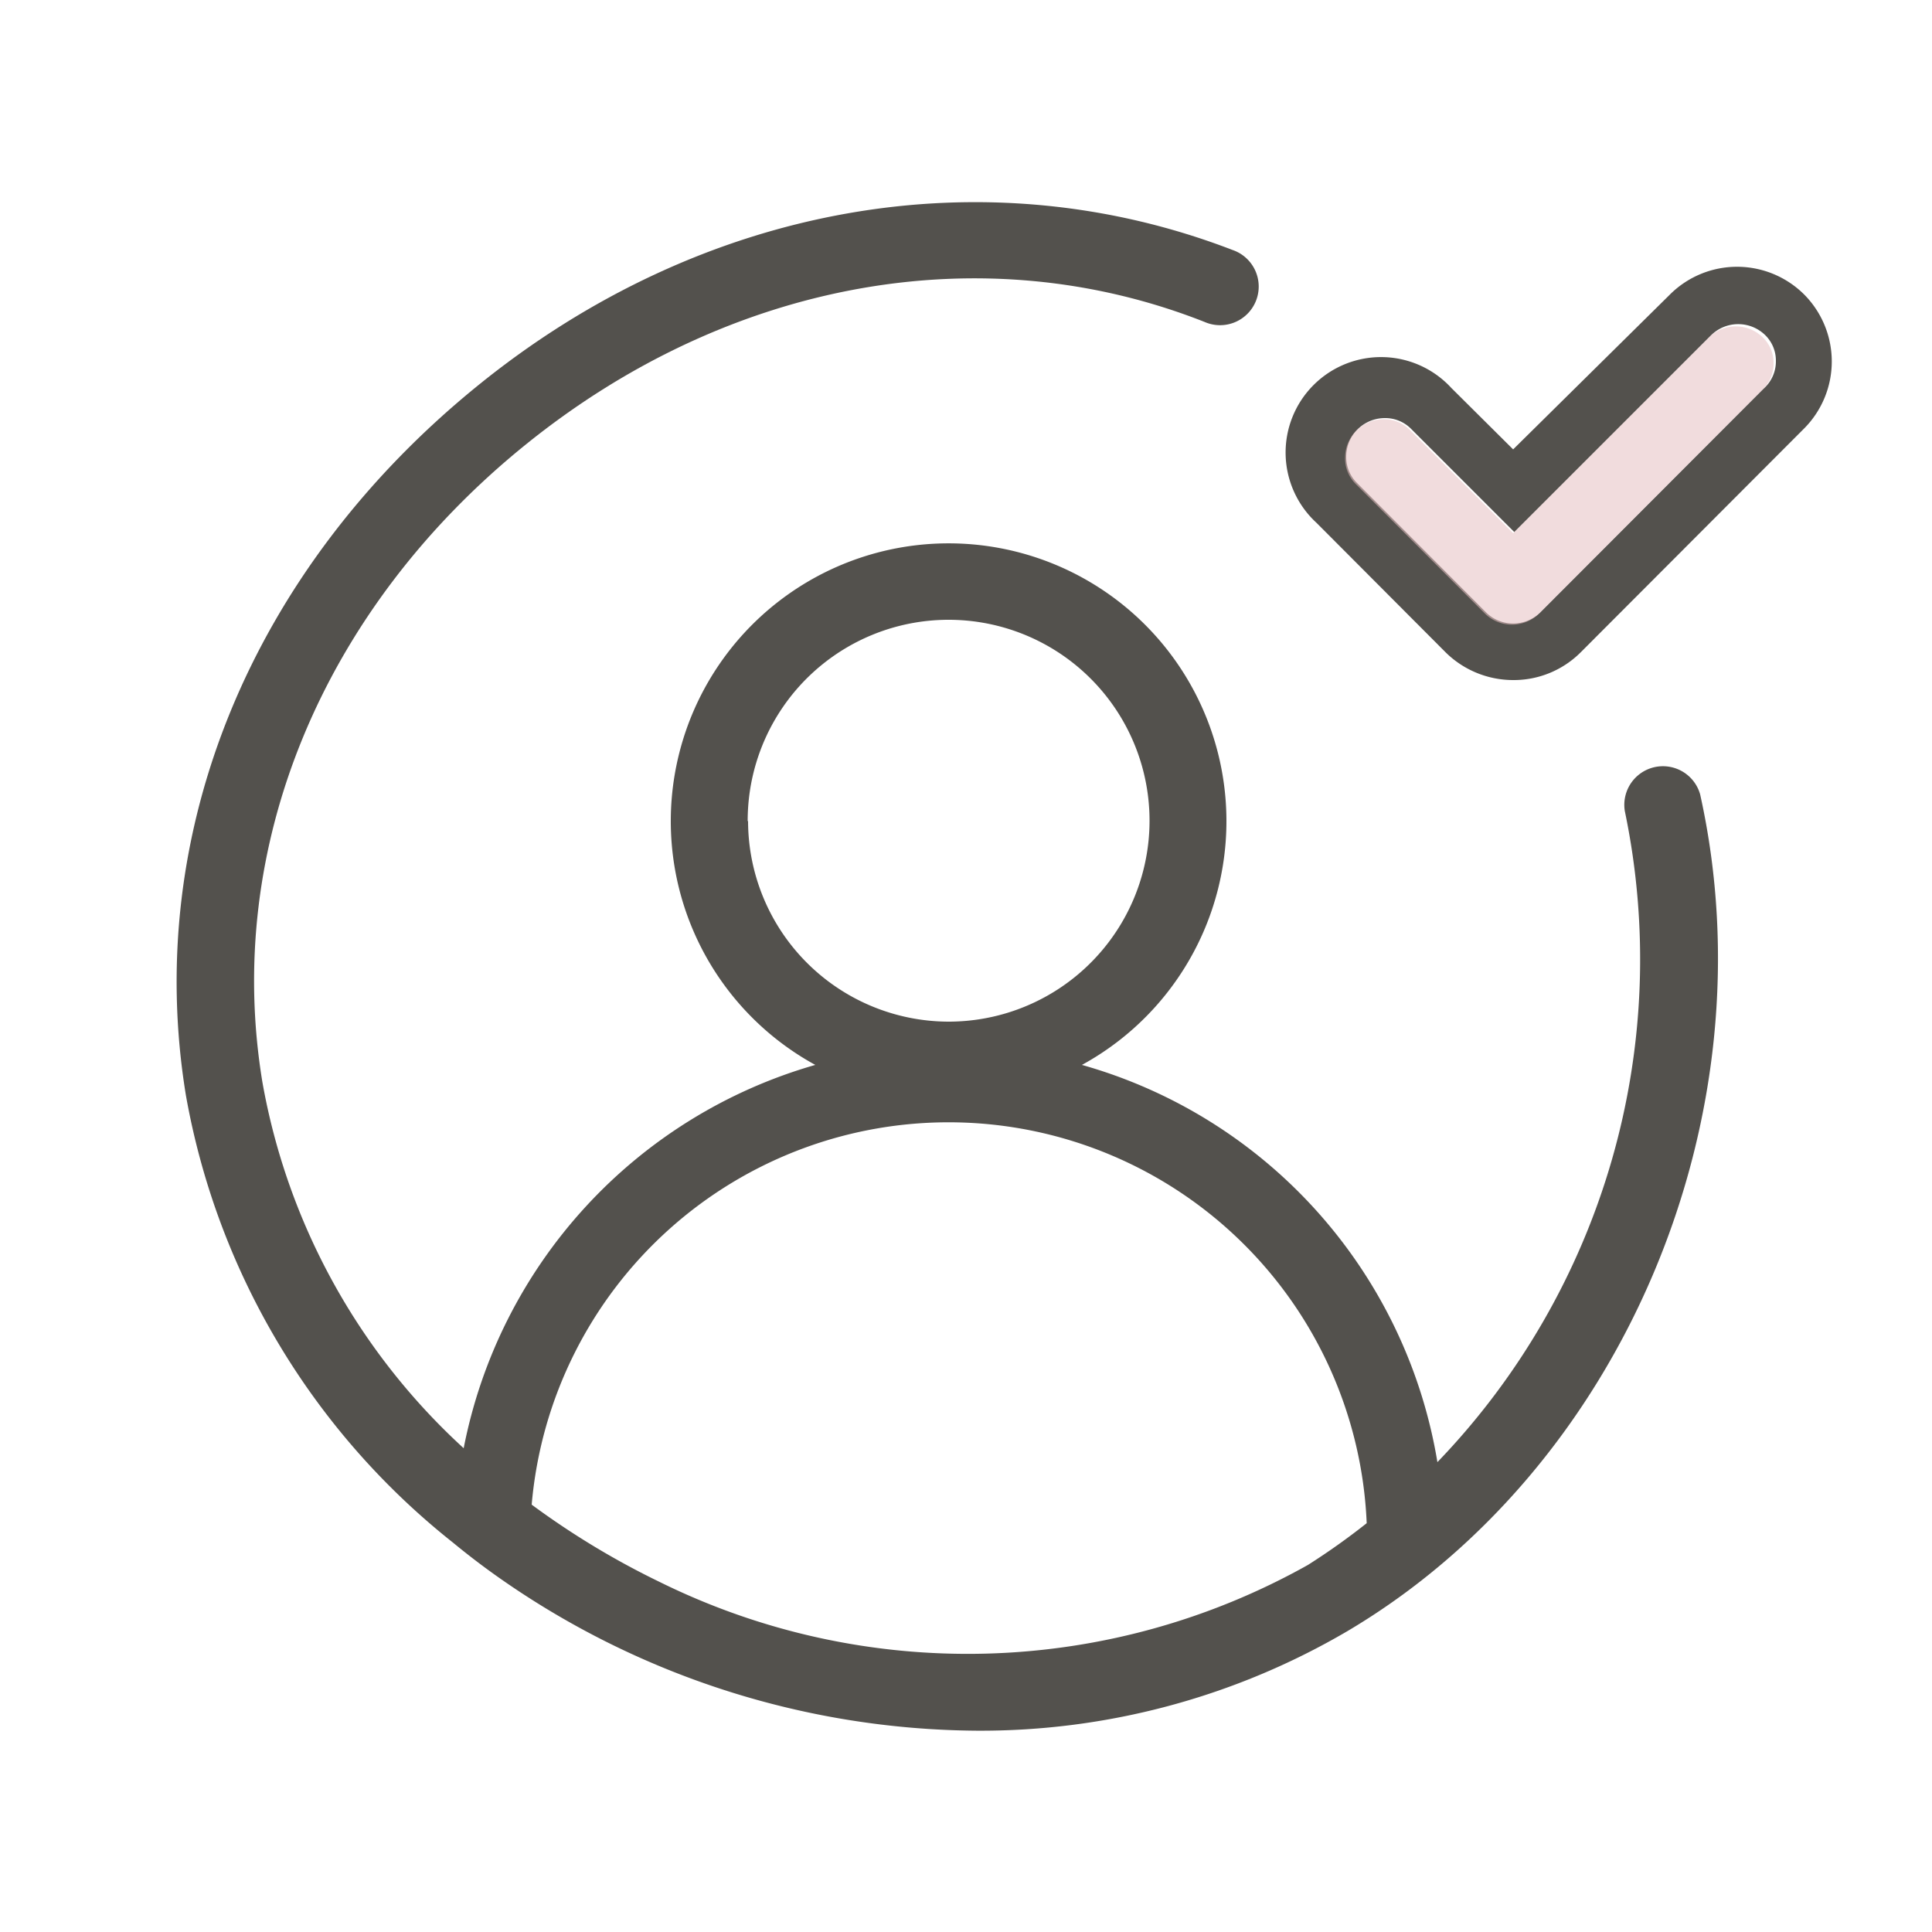 <svg xmlns="http://www.w3.org/2000/svg" viewBox="0 0 50 50"><defs><style>.cls-1{fill:none;}.cls-2{fill:#53514d;}.cls-3{fill:#e5bfc0;opacity:0.55;}</style></defs><g id="レイヤー_2" data-name="レイヤー 2"><g id="レイヤー_1-2" data-name="レイヤー 1"><rect class="cls-1" width="50" height="50"/><path class="cls-2" d="M46.7,7.63h0a2.46,2.46,0,0,0-3.49,0l-4.05,4-1.6-1.59a2.47,2.47,0,1,0-3.49,3.49l3.34,3.35a2.49,2.49,0,0,0,1.75.72,2.45,2.45,0,0,0,1.75-.72l5.79-5.8A2.46,2.46,0,0,0,46.7,7.63Zm-1.06,2.43-5.79,5.8a1,1,0,0,1-1.38,0l-3.34-3.35a.94.94,0,0,1-.29-.69,1,1,0,0,1,1-1,.94.94,0,0,1,.69.29l2.66,2.66,5.11-5.11a1,1,0,0,1,1.37,0,.92.92,0,0,1,.29.68A.94.94,0,0,1,45.64,10.06Z"/><path class="cls-1" d="M24.55,29.08A10.85,10.85,0,0,0,13.76,39a20.91,20.91,0,0,0,3.31,2,18,18,0,0,0,16.78-.44,17.72,17.72,0,0,0,1.52-1A10.84,10.84,0,0,0,24.55,29.08Z"/><path class="cls-2" d="M44,20.56a1,1,0,0,0-1.95.43,18.76,18.76,0,0,1-4.85,16.85A12.86,12.86,0,0,0,28,27.56a7.19,7.19,0,1,0-6.9,0A12.88,12.88,0,0,0,12,37.48,16.81,16.81,0,0,1,6.79,28c-1-6.07,1.54-12.23,6.81-16.49S25.44,6.07,31.17,8.33a1,1,0,1,0,.73-1.86C25.49,4,18.18,5.25,12.34,10S3.7,21.55,4.81,28.34a19,19,0,0,0,6.91,11.58c.4.33.82.65,1.25.95a21.76,21.76,0,0,0,12.29,3.92,18.76,18.76,0,0,0,9.6-2.57C42,38,45.85,28.89,44,20.56Zm-24.65.69a5.2,5.2,0,1,1,5.19,5.19A5.2,5.2,0,0,1,19.36,21.25ZM33.85,40.5a18,18,0,0,1-16.78.44,20.91,20.91,0,0,1-3.31-2,10.83,10.83,0,0,1,21.61.48A17.72,17.72,0,0,1,33.85,40.5Z"/><path class="cls-3" d="M44.27,8.69,39.16,13.8,36.5,11.14a.94.94,0,0,0-.69-.29,1,1,0,0,0-1,1,.94.94,0,0,0,.29.69l3.34,3.35a1,1,0,0,0,1.38,0l5.79-5.8a.94.94,0,0,0,.29-.69.92.92,0,0,0-.29-.68A1,1,0,0,0,44.27,8.69Z"/></g></g></svg>